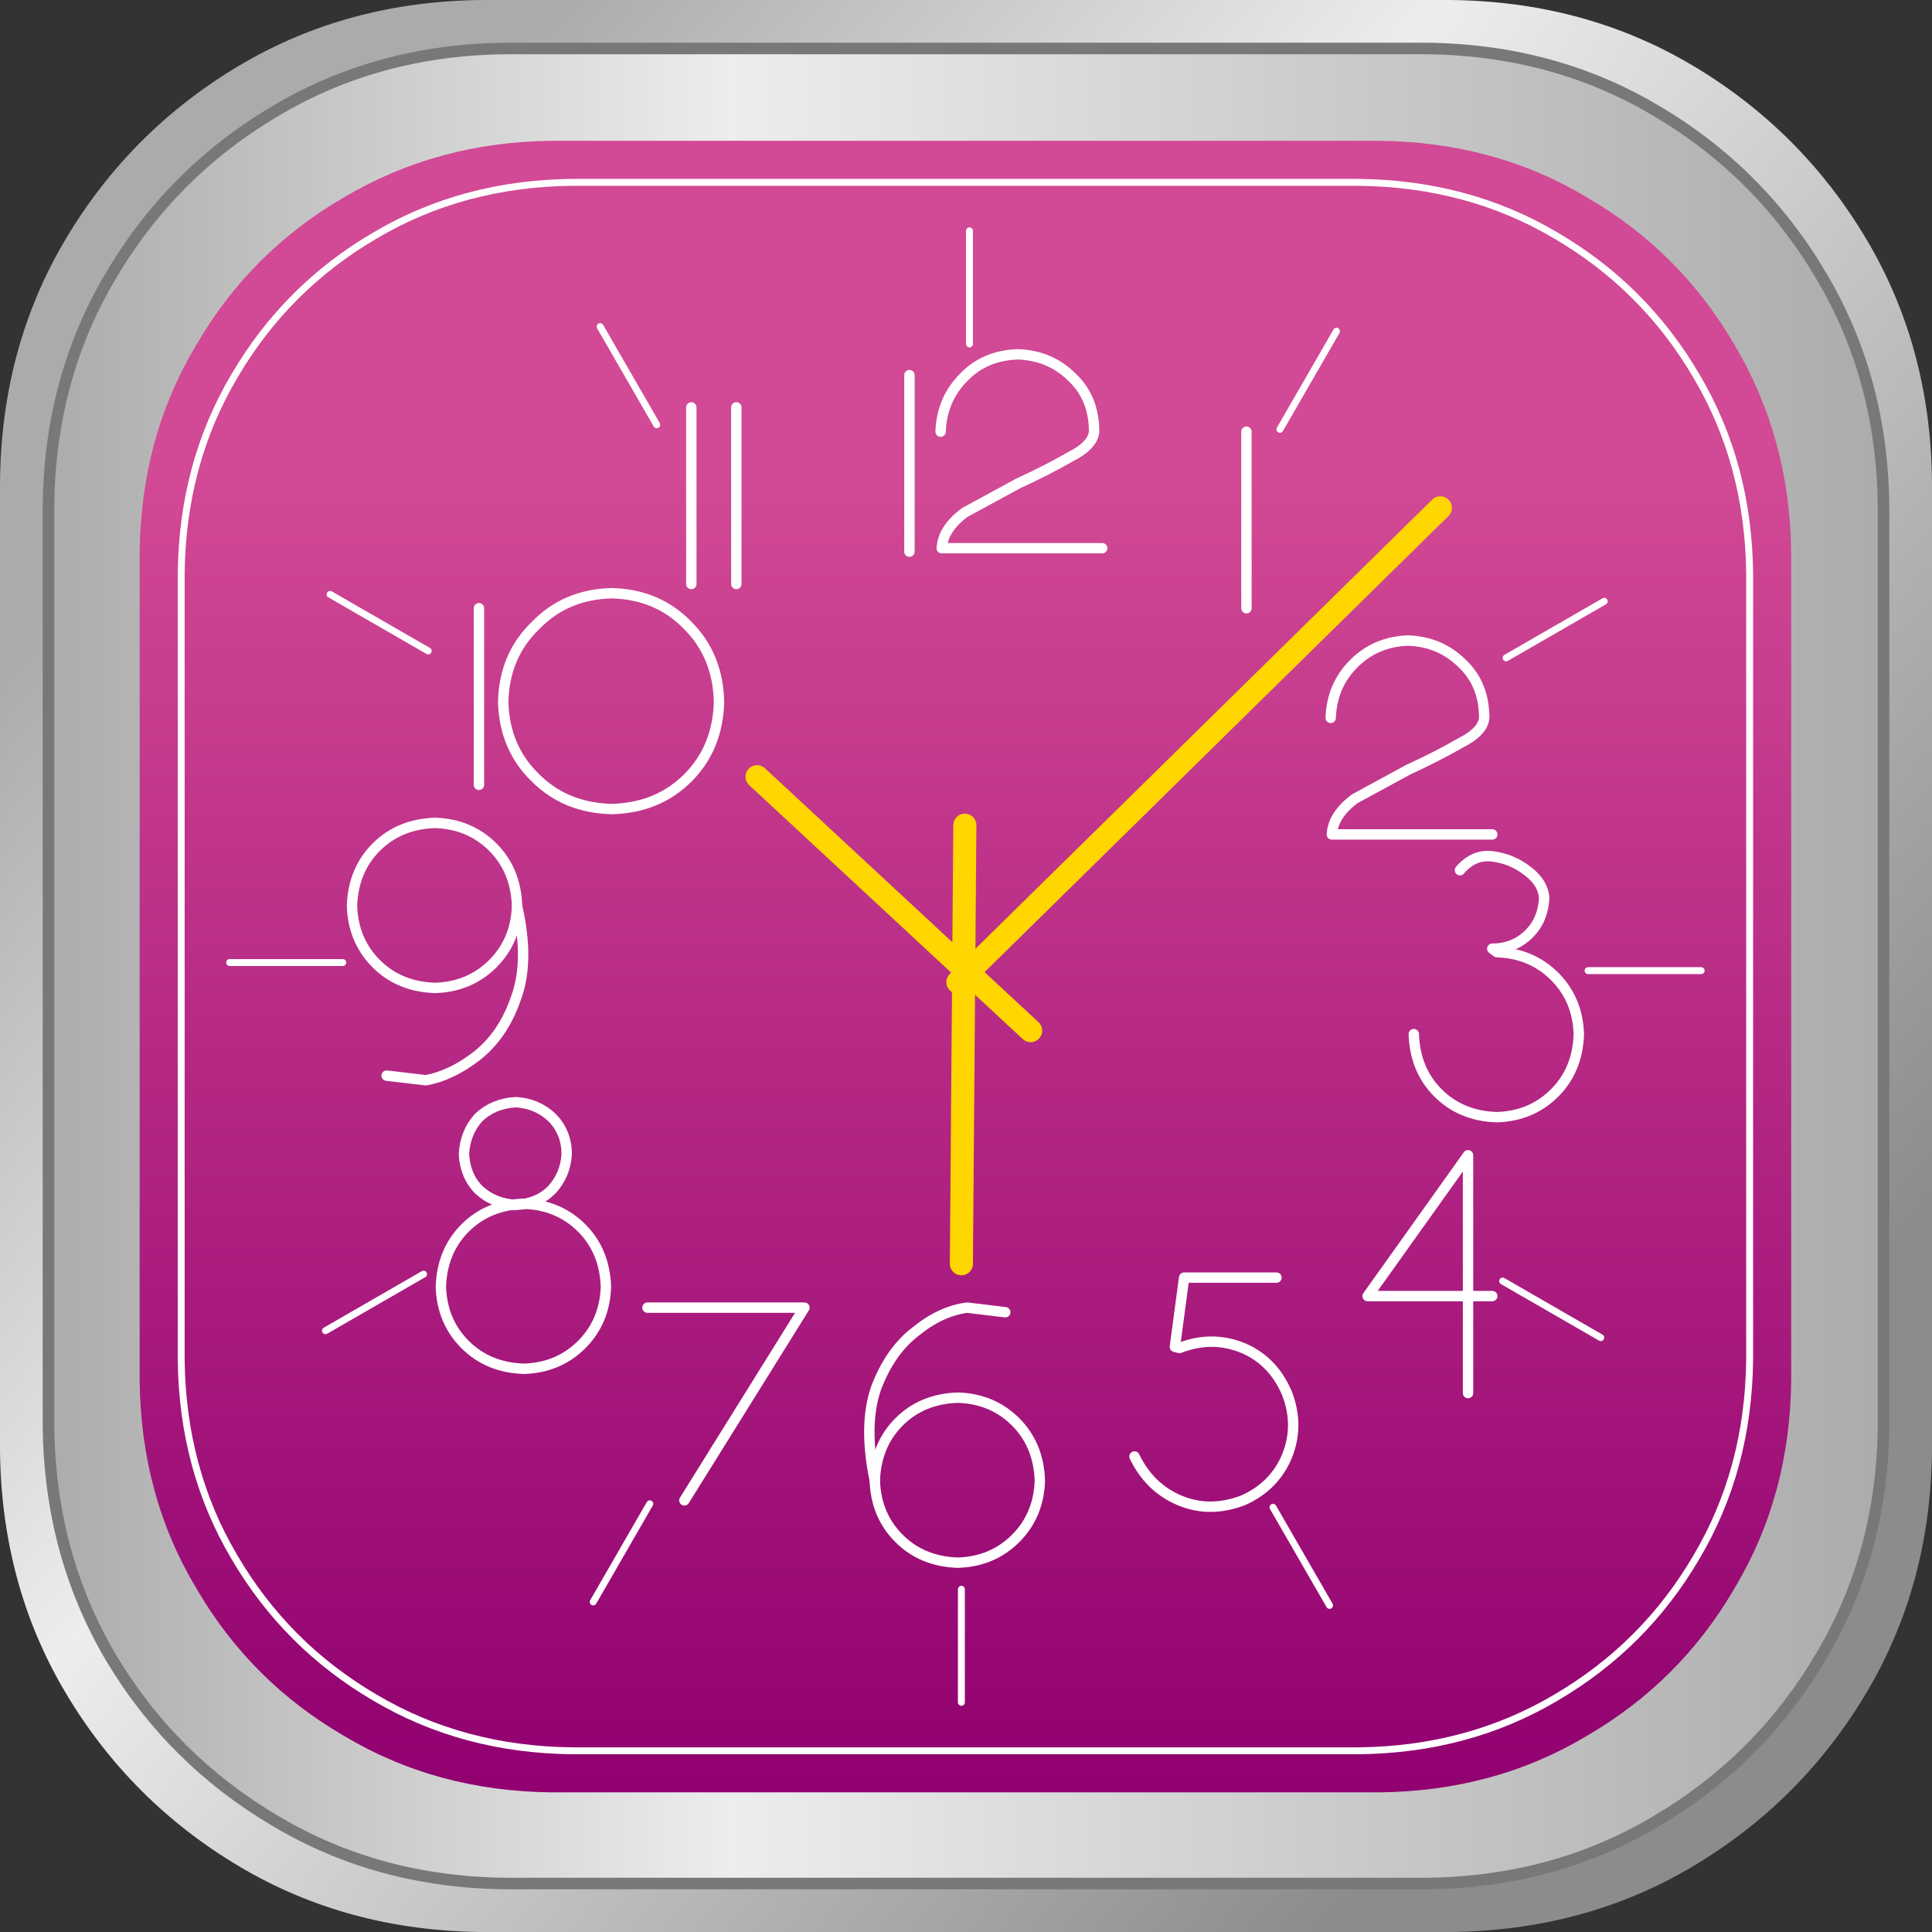 <?xml version="1.0" encoding="UTF-8" standalone="no"?>
<svg xmlns:xlink="http://www.w3.org/1999/xlink" height="83.7px" width="83.7px" xmlns="http://www.w3.org/2000/svg">
  <rect width="100%" height="100%" fill="#333333" stroke="none"/>
  <g transform="matrix(1.0, 0.0, 0.0, 1.0, 41.85, 41.85)">
    <path d="M41.85 20.95 Q41.8 26.8 39.0 31.5 36.2 36.2 31.5 39.0 26.8 41.8 20.95 41.85 L-20.95 41.85 Q-26.8 41.8 -31.5 39.0 -36.2 36.2 -39.0 31.5 -41.8 26.8 -41.85 20.95 L-41.85 -20.95 Q-41.8 -26.8 -39.0 -31.5 -36.2 -36.2 -31.5 -39.0 -26.8 -41.8 -20.95 -41.85 L20.95 -41.85 Q26.8 -41.8 31.5 -39.0 36.2 -36.2 39.0 -31.5 41.8 -26.8 41.85 -20.95 L41.85 20.95" fill="url(#gradient0)" fill-rule="evenodd" stroke="none"/>
    <path d="M39.75 -19.9 L39.75 19.9 Q39.7 25.45 37.05 29.9 34.4 34.4 29.9 37.05 25.45 39.7 19.9 39.75 L-19.9 39.75 Q-25.45 39.7 -29.9 37.05 -34.4 34.4 -37.05 29.95 -39.7 25.45 -39.75 19.9 L-39.75 -19.9 Q-39.7 -25.45 -37.05 -29.9 -34.4 -34.4 -29.9 -37.05 -25.45 -39.7 -19.9 -39.75 L19.9 -39.75 Q25.45 -39.7 29.9 -37.05 34.4 -34.4 37.05 -29.9 39.7 -25.45 39.75 -19.9" fill="url(#gradient1)" fill-rule="evenodd" stroke="none"/>
    <path d="M39.75 -19.9 L39.75 19.9 Q39.7 25.45 37.05 29.9 34.4 34.4 29.9 37.05 25.45 39.7 19.9 39.75 L-19.9 39.75 Q-25.45 39.7 -29.9 37.05 -34.4 34.4 -37.05 29.95 -39.7 25.45 -39.75 19.9 L-39.75 -19.9 Q-39.7 -25.45 -37.05 -29.9 -34.4 -34.4 -29.9 -37.05 -25.45 -39.7 -19.9 -39.75 L19.9 -39.75 Q25.45 -39.7 29.9 -37.05 34.4 -34.4 37.05 -29.9 39.7 -25.45 39.75 -19.9 Z" fill="none" stroke="#787878" stroke-linecap="round" stroke-linejoin="round" stroke-width="0.5"/>
    <path d="M35.75 -17.9 L35.75 17.95 Q35.7 22.95 33.3 26.95 30.95 31.0 26.9 33.35 22.9 35.75 17.9 35.8 L-17.95 35.8 Q-22.95 35.75 -26.95 33.35 -31.0 31.0 -33.35 26.95 -35.75 22.95 -35.8 17.95 L-35.8 -17.9 Q-35.75 -22.9 -33.35 -26.9 -31.0 -30.95 -26.95 -33.3 -22.9 -35.7 -17.95 -35.75 L17.9 -35.75 Q22.9 -35.7 26.9 -33.3 30.95 -30.95 33.3 -26.9 35.7 -22.85 35.75 -17.9" fill="url(#gradient2)" fill-rule="evenodd" stroke="none"/>
    <path d="M33.95 -17.0 L33.95 17.05 Q33.9 21.8 31.65 25.6 29.4 29.45 25.55 31.7 21.75 33.95 17.0 34.0 L-17.05 34.0 Q-21.8 33.95 -25.6 31.7 -29.45 29.45 -31.7 25.6 -33.95 21.8 -34.0 17.05 L-34.0 -17.0 Q-33.95 -21.75 -31.7 -25.55 -29.45 -29.4 -25.6 -31.65 -21.8 -33.9 -17.05 -33.95 L17.0 -33.95 Q21.75 -33.9 25.55 -31.65 29.4 -29.4 31.65 -25.55 33.9 -21.75 33.95 -17.0 Z" fill="none" stroke="#ffffff" stroke-linecap="round" stroke-linejoin="round" stroke-width="0.3"/>
    <path d="M0.15 -31.85 L0.15 -26.95" fill="none" stroke="#ffffff" stroke-linecap="round" stroke-linejoin="round" stroke-width="0.3"/>
    <path d="M-15.85 -27.7 L-13.4 -23.45" fill="none" stroke="#ffffff" stroke-linecap="round" stroke-linejoin="round" stroke-width="0.3"/>
    <path d="M-27.55 -16.1 L-23.3 -13.65" fill="none" stroke="#ffffff" stroke-linecap="round" stroke-linejoin="round" stroke-width="0.3"/>
    <path d="M-31.9 -0.15 L-27.0 -0.15" fill="none" stroke="#ffffff" stroke-linecap="round" stroke-linejoin="round" stroke-width="0.3"/>
    <path d="M-27.75 15.8 L-23.5 13.35" fill="none" stroke="#ffffff" stroke-linecap="round" stroke-linejoin="round" stroke-width="0.3"/>
    <path d="M-16.15 27.55 L-13.7 23.3" fill="none" stroke="#ffffff" stroke-linecap="round" stroke-linejoin="round" stroke-width="0.3"/>
    <path d="M-0.2 31.9 L-0.2 27.0" fill="none" stroke="#ffffff" stroke-linecap="round" stroke-linejoin="round" stroke-width="0.3"/>
    <path d="M15.75 27.7 L13.3 23.45" fill="none" stroke="#ffffff" stroke-linecap="round" stroke-linejoin="round" stroke-width="0.3"/>
    <path d="M23.25 13.65 L27.5 16.1" fill="none" stroke="#ffffff" stroke-linecap="round" stroke-linejoin="round" stroke-width="0.3"/>
    <path d="M31.85 0.2 L26.95 0.2" fill="none" stroke="#ffffff" stroke-linecap="round" stroke-linejoin="round" stroke-width="0.3"/>
    <path d="M27.65 -15.8 L23.4 -13.35" fill="none" stroke="#ffffff" stroke-linecap="round" stroke-linejoin="round" stroke-width="0.3"/>
    <path d="M16.05 -27.5 L13.6 -23.25" fill="none" stroke="#ffffff" stroke-linecap="round" stroke-linejoin="round" stroke-width="0.3"/>
    <path d="M12.15 -23.15 L12.15 -15.5" fill="none" stroke="#ffffff" stroke-linecap="round" stroke-linejoin="round" stroke-width="0.45"/>
    <path d="M15.8 -10.75 Q15.85 -12.15 16.8 -13.1 17.75 -14.05 19.15 -14.1 20.55 -14.05 21.5 -13.1 22.45 -12.2 22.45 -10.75 22.4 -10.15 21.4 -9.65 20.45 -9.1 19.15 -8.5 L16.85 -7.25 Q15.9 -6.55 15.85 -5.7 L22.8 -5.7" fill="none" stroke="#ffffff" stroke-linecap="round" stroke-linejoin="round" stroke-width="0.45"/>
    <path d="M-19.5 10.35 Q-18.55 10.3 -17.95 9.7 -17.35 9.05 -17.3 8.15 -17.3 7.2 -17.95 6.55 -18.6 5.95 -19.5 5.9 -20.45 5.95 -21.1 6.55 -21.7 7.2 -21.75 8.15 -21.7 9.1 -21.1 9.7 -20.45 10.3 -19.5 10.35 Z" fill="none" stroke="#ffffff" stroke-linecap="round" stroke-linejoin="round" stroke-width="0.45"/>
    <path d="M-19.15 17.45 Q-17.65 17.4 -16.65 16.4 -15.65 15.4 -15.6 13.9 -15.65 12.35 -16.65 11.35 -17.65 10.35 -19.15 10.3 -20.7 10.35 -21.7 11.35 -22.7 12.35 -22.75 13.9 -22.7 15.4 -21.7 16.4 -20.7 17.4 -19.15 17.45 Z" fill="none" stroke="#ffffff" stroke-linecap="round" stroke-linejoin="round" stroke-width="0.45"/>
    <path d="M19.4 2.95 Q19.45 4.5 20.45 5.5 21.45 6.5 23.0 6.55 24.5 6.5 25.5 5.5 26.5 4.5 26.55 2.95 26.5 1.45 25.5 0.45 24.5 -0.55 23.0 -0.6 L22.8 -0.75 Q23.75 -0.75 24.4 -1.4 25.0 -2.0 25.05 -2.95 25.0 -3.6 24.35 -4.1 23.65 -4.65 22.8 -4.75 22.0 -4.85 21.4 -4.15" fill="none" stroke="#ffffff" stroke-linecap="round" stroke-linejoin="round" stroke-width="0.45"/>
    <path d="M21.75 14.3 L22.8 14.3 M21.75 14.3 L17.4 14.3 21.75 8.2 21.75 14.3 21.75 18.5" fill="none" stroke="#ffffff" stroke-linecap="round" stroke-linejoin="round" stroke-width="0.45"/>
    <path d="M13.45 13.5 L9.45 13.5 9.05 16.5 9.25 16.55 Q10.65 16.0 12.0 16.55 13.3 17.1 13.9 18.5 14.45 19.9 13.9 21.25 13.35 22.55 12.0 23.15 10.55 23.7 9.25 23.15 7.95 22.6 7.3 21.25" fill="none" stroke="#ffffff" stroke-linecap="round" stroke-linejoin="round" stroke-width="0.45"/>
    <path d="M-0.35 25.85 Q1.15 25.8 2.15 24.8 3.15 23.8 3.2 22.3 3.15 20.75 2.15 19.75 1.15 18.75 -0.35 18.7 -1.9 18.75 -2.9 19.75 -3.9 20.75 -3.95 22.3 -3.9 23.8 -2.9 24.8 -1.9 25.8 -0.35 25.85 Z" fill="none" stroke="#ffffff" stroke-linecap="round" stroke-linejoin="round" stroke-width="0.45"/>
    <path d="M1.7 15.0 L0.05 14.8 Q-1.1 14.95 -2.2 15.85 -3.3 16.7 -3.9 18.3 -4.45 19.9 -3.95 22.3" fill="none" stroke="#ffffff" stroke-linecap="round" stroke-linejoin="round" stroke-width="0.45"/>
    <path d="M-23.0 -6.2 Q-24.55 -6.15 -25.55 -5.15 -26.55 -4.15 -26.6 -2.6 -26.55 -1.1 -25.55 -0.1 -24.55 0.9 -23.0 0.95 -21.5 0.9 -20.5 -0.1 -19.5 -1.1 -19.45 -2.6 -19.5 -4.15 -20.5 -5.15 -21.5 -6.15 -23.0 -6.2 Z" fill="none" stroke="#ffffff" stroke-linecap="round" stroke-linejoin="round" stroke-width="0.45"/>
    <path d="M-25.1 4.75 L-23.4 4.95 Q-22.3 4.75 -21.2 3.9 -20.05 3.0 -19.5 1.4 -18.9 -0.2 -19.45 -2.6" fill="none" stroke="#ffffff" stroke-linecap="round" stroke-linejoin="round" stroke-width="0.45"/>
    <path d="M-13.8 14.8 L-7.0 14.8 -12.2 23.15" fill="none" stroke="#ffffff" stroke-linecap="round" stroke-linejoin="round" stroke-width="0.45"/>
    <path d="M-15.35 -6.8 Q-13.35 -6.85 -12.05 -8.15 -10.75 -9.45 -10.7 -11.45 -10.75 -13.45 -12.05 -14.75 -13.35 -16.1 -15.35 -16.15 -17.35 -16.1 -18.65 -14.75 -20.0 -13.45 -20.05 -11.45 -20.0 -9.45 -18.65 -8.15 -17.35 -6.85 -15.35 -6.8 Z" fill="none" stroke="#ffffff" stroke-linecap="round" stroke-linejoin="round" stroke-width="0.45"/>
    <path d="M-21.1 -15.5 L-21.1 -7.85" fill="none" stroke="#ffffff" stroke-linecap="round" stroke-linejoin="round" stroke-width="0.45"/>
    <path d="M-11.9 -24.2 L-11.9 -16.55" fill="none" stroke="#ffffff" stroke-linecap="round" stroke-linejoin="round" stroke-width="0.45"/>
    <path d="M-9.95 -24.2 L-9.95 -16.55" fill="none" stroke="#ffffff" stroke-linecap="round" stroke-linejoin="round" stroke-width="0.45"/>
    <path d="M-2.45 -25.6 L-2.45 -17.95" fill="none" stroke="#ffffff" stroke-linecap="round" stroke-linejoin="round" stroke-width="0.45"/>
    <path d="M-1.1 -23.15 Q-1.05 -24.55 -0.1 -25.5 0.8 -26.45 2.25 -26.5 3.65 -26.45 4.6 -25.5 5.55 -24.6 5.55 -23.15 5.5 -22.55 4.5 -22.05 3.55 -21.5 2.25 -20.9 L-0.05 -19.65 Q-1.0 -18.95 -1.05 -18.1 L5.9 -18.1" fill="none" stroke="#ffffff" stroke-linecap="round" stroke-linejoin="round" stroke-width="0.45"/>
    <path d="M-0.35 0.7 L20.55 -19.85" fill="none" stroke="#ffd600" stroke-linecap="round" stroke-linejoin="round" stroke-width="1.0"/>
    <path d="M2.8 2.8 L-9.05 -8.2" fill="none" stroke="#ffd600" stroke-linecap="round" stroke-linejoin="round" stroke-width="1.0"/>
    <path d="M-0.05 -6.1 L-0.2 12.9" fill="none" stroke="#ffd600" stroke-linecap="round" stroke-linejoin="round" stroke-width="1.0"/>
  </g>
  <defs>
    <linearGradient gradientTransform="matrix(0.037, 0.031, -0.031, 0.037, -0.7, -0.55)" gradientUnits="userSpaceOnUse" id="gradient0" spreadMethod="pad" x1="-819.2" x2="819.2">
      <stop offset="0.0" stop-color="#ababab"/>
      <stop offset="0.373" stop-color="#ededed"/>
      <stop offset="1.0" stop-color="#8c8c8c"/>
    </linearGradient>
    <linearGradient gradientTransform="matrix(0.049, 0.0, 0.0, 0.049, 0.0, 0.0)" gradientUnits="userSpaceOnUse" id="gradient1" spreadMethod="pad" x1="-819.2" x2="819.2">
      <stop offset="0.0" stop-color="#ababab"/>
      <stop offset="0.373" stop-color="#ededed"/>
      <stop offset="1.0" stop-color="#ababab"/>
    </linearGradient>
    <linearGradient gradientTransform="matrix(0.0, -0.044, 0.044, 0.0, 0.0, 0.05)" gradientUnits="userSpaceOnUse" id="gradient2" spreadMethod="pad" x1="-819.2" x2="819.2">
      <stop offset="0.0" stop-color="#90006f"/>
      <stop offset="0.796" stop-color="#d24995"/>
    </linearGradient>
  </defs>
</svg>
